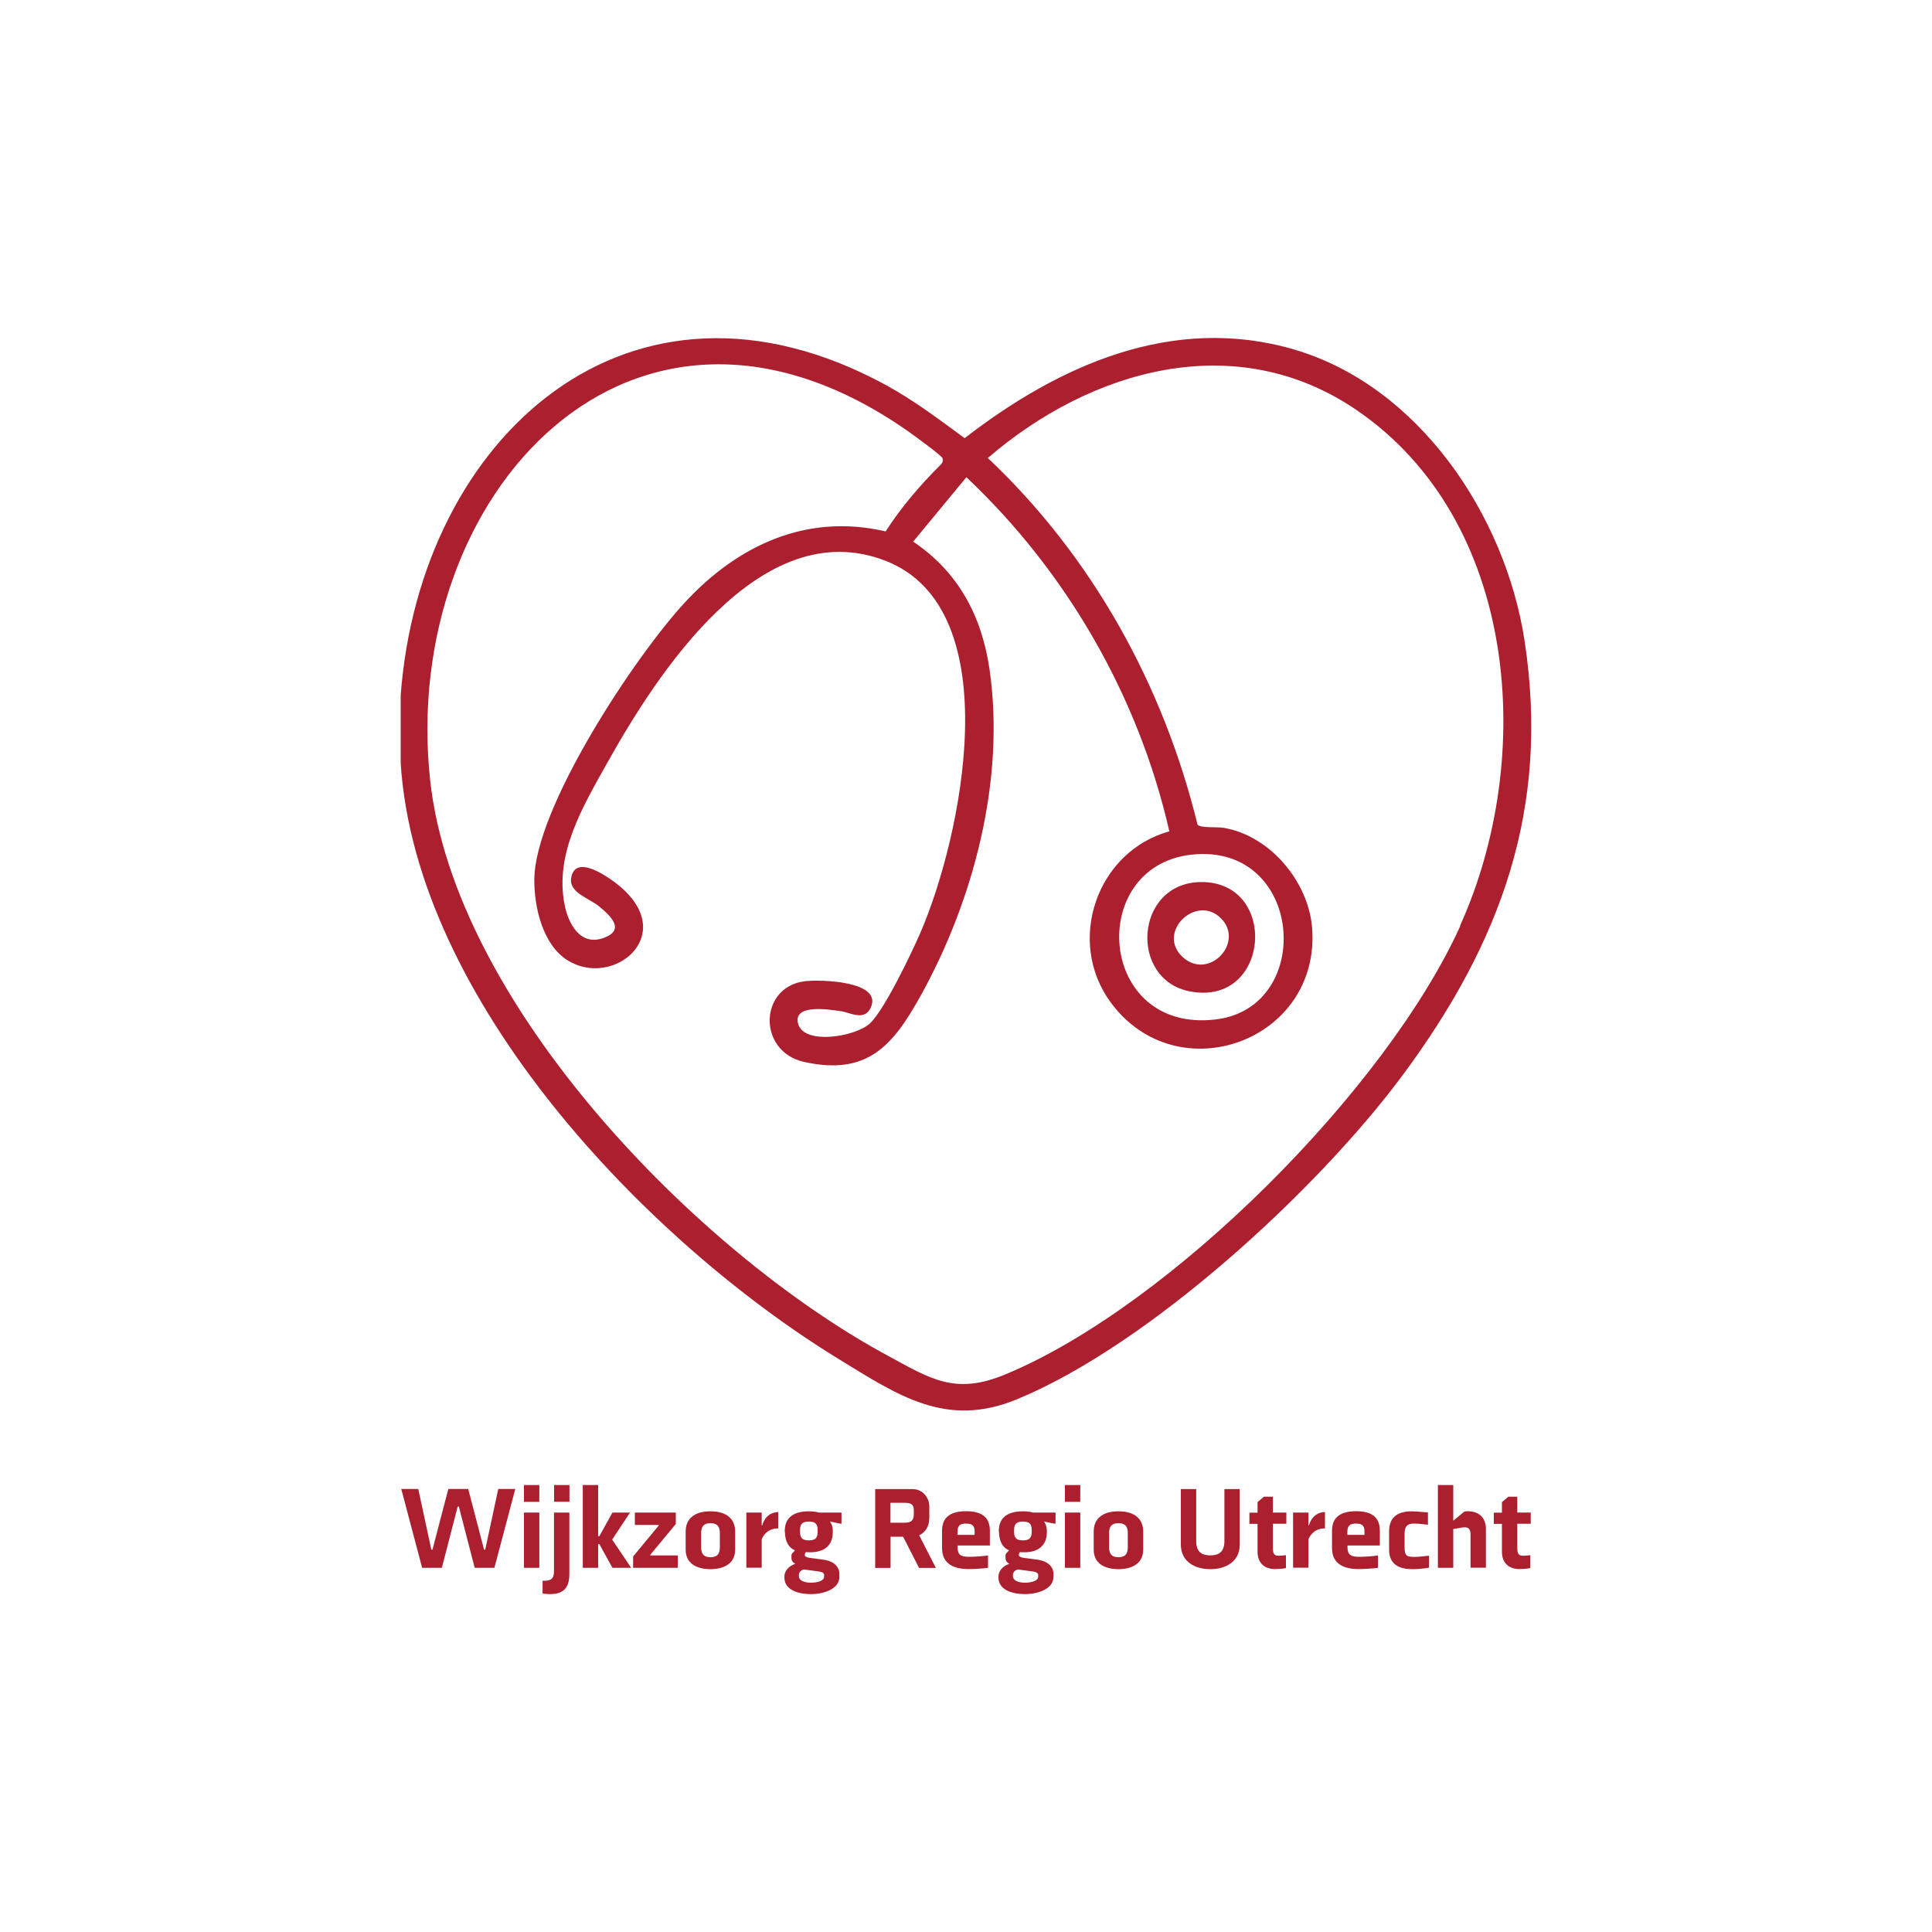 <?xml version="1.0" encoding="UTF-8"?><svg id="Laag_1" xmlns="http://www.w3.org/2000/svg" viewBox="0 0 200 200"><rect x="0" y="0" width="200" height="200" fill="#333333" stroke="none"/><rect width="200" height="200" transform="translate(200 200) rotate(180)" style="fill:#fff;"/><path d="M46.42,154.14h2.05l1.64,6.28h.12l1.35-6.28h1.76l-2.16,8.16h-2.04l-1.64-6.34h-.12l-1.64,6.34h-2.04l-2.16-8.16h1.76l1.35,6.28h.12l1.64-6.28Z" style="fill:#ac1f2f;"/><path d="M54.24,155.47v-1.74h1.59v1.74h-1.59ZM54.24,162.3v-5.72h1.59v5.72h-1.59Z" style="fill:#ac1f2f;"/><path d="M56.17,163.63c1.07.08,1.18-.41,1.18-1.06v-5.99h1.59v6.34c0,1.1-.33,2.1-1.95,2.1-.22,0-.56-.01-.82-.05v-1.34ZM57.36,155.46v-1.73h1.59v1.73h-1.59Z" style="fill:#ac1f2f;"/><path d="M63.4,162.3l-1.36-2.46h-.12v2.46h-1.59v-8.57h1.59v5.3h.12l1.36-2.45h1.82l-1.85,2.8,1.97,2.92h-1.94Z" style="fill:#ac1f2f;"/><path d="M65.54,162.3v-1.17l2.65-3.21v-.06h-2.47v-1.28h4.24v1.18l-2.64,3.19v.07h2.85v1.28h-4.62Z" style="fill:#ac1f2f;"/><path d="M76.1,158.53v1.89c0,1.56-1.34,2.02-2.56,2.02s-2.56-.46-2.56-2.02v-1.89c0-1.18.76-2.08,2.56-2.08s2.56.89,2.56,2.08ZM72.58,158.74v1.39c0,.76.29,1.07.97,1.07s.97-.31.97-1.07v-1.39c0-.75-.29-1.06-.97-1.06s-.97.31-.97,1.06Z" style="fill:#ac1f2f;"/><path d="M77.26,162.3v-5.72h1.59v1.33h.06s.24-1.32,1.65-1.39v1.7c-1.28-.02-1.68,1.05-1.71,1.13v2.94h-1.59Z" style="fill:#ac1f2f;"/><path d="M81.24,158.61v-.14c0-1.18.69-2.02,2.49-2.02.42,0,.77.05,1.06.13h2.32v1.15h-.12l-1.09-.23c.17.17.31.56.31.97v.14c0,1.53-1.09,2.08-2.3,2.08-.28,0-.3,0-.49-.02l-.05.08c-.04.07-.06.13-.06.22,0,.18.22.25.52.3l1.44.19c1.09.16,1.62.77,1.62,1.46v.34c0,1.18-1.52,1.76-2.93,1.76-1.52,0-2.76-.53-2.76-1.71v-.1c0-.53.37-1.06,1.13-1.33-.18-.08-.4-.27-.4-.58v-.25c0-.1.01-.18.1-.27l.27-.29c-.62-.23-1.04-.92-1.04-1.88ZM85.32,163.1c0-.36-.33-.39-.83-.46l-1.28-.17c-.35.08-.51.34-.51.56v.16c0,.35.43.65,1.25.65.69,0,1.36-.21,1.36-.6v-.13ZM82.82,158.4v.19c0,.54.17.87.91.87s.91-.33.91-.87v-.19c0-.57-.17-.89-.91-.89s-.91.33-.91.89Z" style="fill:#ac1f2f;"/><path d="M96.19,157.25c0,.75-.41,1.4-1.04,1.68l1.73,3.38h-1.74l-1.65-3.23h-1.3v3.23h-1.59v-8.16h3.86c1,0,1.74.81,1.74,1.81v1.29ZM94.6,156.43c0-.57-.14-.86-.91-.86h-1.51v2.06h1.51c.76,0,.91-.37.91-.94v-.27Z" style="fill:#ac1f2f;"/><path d="M102.47,158.46v1.53h-3.35v.14c0,.84.34,1.03,1.23,1.03.6,0,1.48-.07,1.93-.14v1.28c-.51.07-1.35.13-2.02.13-1.42,0-2.74-.47-2.74-2.17v-1.8c0-1.18.63-2.02,2.49-2.02s2.46.83,2.46,2.02ZM100.89,158.89v-.35c0-.49-.13-.82-.88-.82-.62,0-.89.21-.89.84v.33h1.77Z" style="fill:#ac1f2f;"/><path d="M103.4,158.61v-.14c0-1.18.69-2.02,2.49-2.02.42,0,.77.05,1.06.13h2.32v1.15h-.12l-1.09-.23c.17.17.31.56.31.97v.14c0,1.53-1.09,2.08-2.3,2.08-.28,0-.3,0-.49-.02l-.05.08c-.04.07-.06.13-.06.22,0,.18.22.25.52.3l1.44.19c1.09.16,1.62.77,1.62,1.46v.34c0,1.18-1.52,1.76-2.93,1.76-1.52,0-2.76-.53-2.76-1.71v-.1c0-.53.37-1.06,1.13-1.33-.18-.08-.4-.27-.4-.58v-.25c0-.1.01-.18.1-.27l.27-.29c-.62-.23-1.04-.92-1.04-1.88ZM107.48,163.1c0-.36-.33-.39-.83-.46l-1.28-.17c-.35.08-.51.34-.51.56v.16c0,.35.43.65,1.25.65.69,0,1.36-.21,1.36-.6v-.13ZM104.98,158.4v.19c0,.54.17.87.91.87s.91-.33.91-.87v-.19c0-.57-.17-.89-.91-.89s-.91.33-.91.89Z" style="fill:#ac1f2f;"/><path d="M110.24,155.47v-1.74h1.59v1.74h-1.59ZM110.24,162.3v-5.72h1.59v5.72h-1.59Z" style="fill:#ac1f2f;"/><path d="M118.34,158.53v1.89c0,1.56-1.34,2.02-2.56,2.02s-2.56-.46-2.56-2.02v-1.89c0-1.18.76-2.08,2.56-2.08s2.56.89,2.56,2.08ZM114.81,158.74v1.39c0,.76.29,1.07.97,1.07s.97-.31.97-1.07v-1.39c0-.75-.29-1.06-.97-1.06s-.97.31-.97,1.06Z" style="fill:#ac1f2f;"/><path d="M122.24,159.88v-5.73h1.59v5.39c0,1.28.78,1.47,1.46,1.47s1.46-.19,1.46-1.47v-5.39h1.59v5.73c0,1.79-1.46,2.56-3.05,2.56s-3.05-.77-3.05-2.56Z" style="fill:#ac1f2f;"/><path d="M133.12,162.33c-.23.06-.89.1-1.12.1-1.03,0-1.82-.56-1.82-1.8v-2.88h-.84v-1.16h.84v-1.09l.66-.56h.93v1.64h1.39v1.16h-1.39v2.22c0,.65-.04,1.09.6,1.09.27,0,.59-.04.75-.06v1.34Z" style="fill:#ac1f2f;"/><path d="M133.86,162.3v-5.72h1.59v1.33h.06s.24-1.32,1.65-1.39v1.7c-1.28-.02-1.68,1.05-1.71,1.13v2.94h-1.59Z" style="fill:#ac1f2f;"/><path d="M142.84,158.46v1.53h-3.35v.14c0,.84.34,1.03,1.23,1.03.6,0,1.48-.07,1.93-.14v1.28c-.51.07-1.35.13-2.02.13-1.42,0-2.74-.47-2.74-2.17v-1.8c0-1.18.63-2.02,2.49-2.02s2.46.83,2.46,2.02ZM141.25,158.89v-.35c0-.49-.13-.82-.88-.82-.62,0-.89.21-.89.84v.33h1.77Z" style="fill:#ac1f2f;"/><path d="M146.2,162.44c-1.29,0-2.4-.45-2.4-2v-1.91c0-1.18.56-2.08,2.35-2.08.4,0,1.67.12,1.67.12v1.27s-.92-.12-1.42-.12c-.59,0-1,.16-1,1.06v1.4c0,.92.28.99,1.05.99.51,0,1.48-.13,1.48-.13v1.24s-.76.16-1.73.16Z" style="fill:#ac1f2f;"/><path d="M152.23,162.3v-3.48c0-.69-.4-.76-.81-.7l-.98.16v4.02h-1.59v-8.57h1.59v3.7l1.13-.94c.11-.04.24-.05.34-.05,1.3,0,1.91.77,1.91,1.83v4.02h-1.59Z" style="fill:#ac1f2f;"/><path d="M158.42,162.33c-.23.06-.89.1-1.12.1-1.03,0-1.82-.56-1.82-1.8v-2.88h-.84v-1.16h.84v-1.09l.66-.56h.93v1.64h1.39v1.16h-1.39v2.22c0,.65-.04,1.09.6,1.09.27,0,.59-.04.75-.06v1.34Z" style="fill:#ac1f2f;"/><path d="M157.82,66.31c-1.98-12.93-10.93-26.36-23.89-30.14-12.53-3.65-24.3,1.63-34.07,9.19-2.64-1.94-5.24-3.91-8.13-5.49-26.52-14.44-48.25,5.37-50.25,32.09v7.05c1.57,24.51,25.36,49.43,45.33,61.67,6.19,3.79,11.13,7.19,18.45,4.18,13.7-5.64,31.15-21.7,39.95-33.57,10.15-13.7,15.27-27.58,12.61-44.97ZM151.17,95.85c-7.62,16.84-29.97,39.31-47.08,46.42-5.24,2.18-7.73.49-12.37-2.03-19.63-10.66-44.68-36.36-47.19-59.47-3.2-29.57,20.98-56.06,49.47-36.13.51.36,3.49,2.52,3.57,2.8.07.27,0,.48-.2.67-2.11,2.1-4.08,4.4-5.69,6.9-8.17-1.9-15.27,1.42-20.74,7.31-5.15,5.53-15.63,21.34-15.63,28.79,0,2.86.88,6.7,3.46,8.31,4.66,2.9,11.4-2.51,5.48-7.6-.97-.83-4.73-3.63-5.13-.89-.21,1.49,1.89,2.07,2.89,2.89,1.23,1.02,2.76,2.45.46,3.28-2.4.87-3.65-1.49-4.03-3.47-1.03-5.27,1.89-10.12,4.36-14.55,5.2-9.32,15.93-26.02,28.84-21.04,12.96,5.01,7.85,28.81,3.64,38.51-.91,2.1-3.7,7.94-5.2,9.37-1.49,1.42-7.02,2.34-7.49-.06-.38-1.97,3.31-1.34,4.48-1.18.91.13,2.4,1.05,3.06-.35,1.3-2.78-5.18-2.94-6.76-2.76-4.81.54-4.99,7.28-.13,8.36,6.53,1.45,9.18-1.67,12.03-6.79,5.52-9.93,8.81-22.42,7.17-33.82-.8-5.54-3.23-10.11-7.91-13.25l5.51-6.67c10.38,9.79,17.82,22.68,21.01,36.66-7.51,2.07-10.73,11.37-6.07,17.71,6.91,9.39,21.75,3.99,20.85-7.71-.37-4.77-4.35-9.55-9.14-10.36-.75-.13-2.35.05-2.72-.33-3.55-14.47-10.89-27.73-21.71-37.96,10.66-9.17,25.62-13.48,38.1-5.01,16.88,11.47,18.63,36.11,10.77,53.46ZM123.37,88.47c11.57-1.25,12.82,15.82,2.49,17.06-12.26,1.48-13.44-15.88-2.49-17.06Z" style="fill:#ac1f2f;"/><path d="M123.18,102.63c8.34,1.6,9.23-11.43,1.11-11.32-6.83.1-7.46,10.1-1.11,11.32ZM126.39,95.06c2.48,2.48-1.22,6.45-3.92,4.05-2.85-2.54,1.35-6.63,3.92-4.05Z" style="fill:#ac1f2f;"/></svg>
